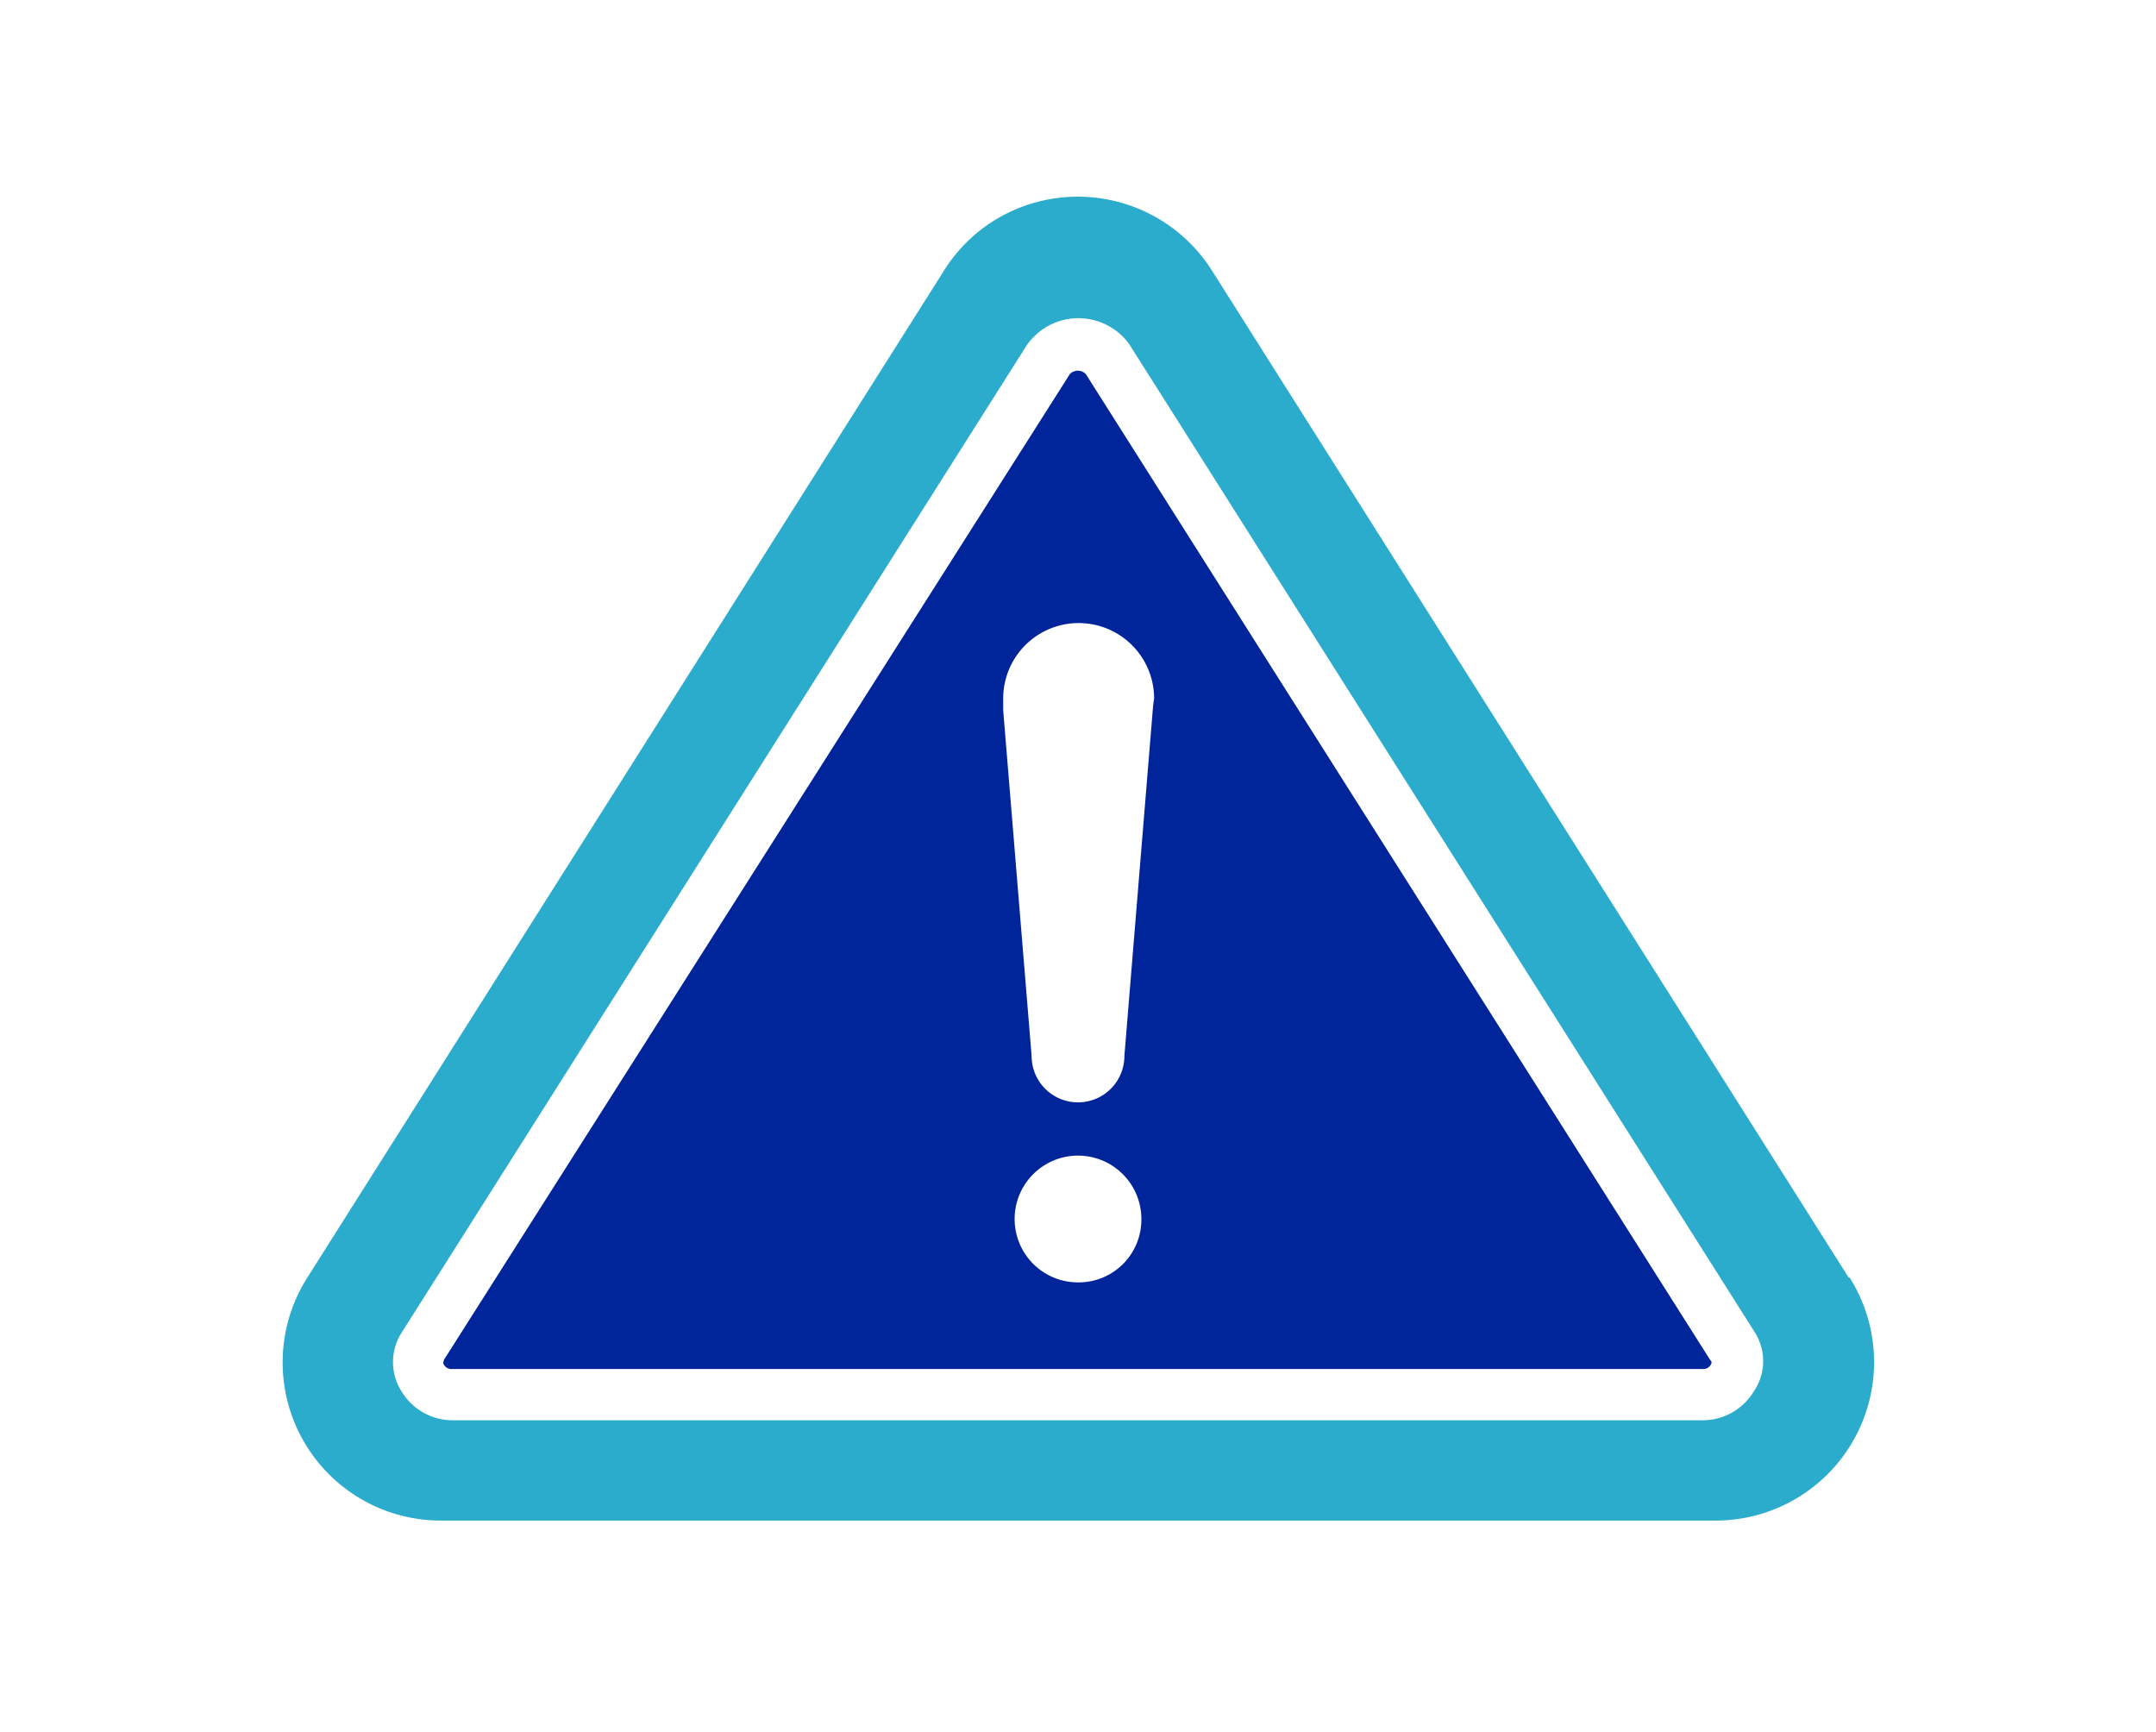 <svg id="Places_images_here" data-name="Places images here" xmlns="http://www.w3.org/2000/svg" viewBox="0 0 66 53"><defs><style>.cls-1{fill:#2baccc;}.cls-2{fill:#00259b;}</style></defs><path class="cls-1" d="M56.59,39.1,37.1,8.28a4.86,4.86,0,0,0-6.7-1.51,4.8,4.8,0,0,0-1.5,1.51L9.41,39.1a4.84,4.84,0,0,0,4.11,7.44h39a4.85,4.85,0,0,0,4.1-7.44Zm-2.91,3.5a1.83,1.83,0,0,1-1.59.87H13.89a1.83,1.83,0,0,1-1.59-.87,1.67,1.67,0,0,1,0-1.82L31.41,10.6a1.92,1.92,0,0,1,2.65-.55,1.8,1.8,0,0,1,.55.55L53.72,40.78A1.65,1.65,0,0,1,53.68,42.6Z"/><path class="cls-2" d="M52.35,41.62,33.24,11.45a.34.34,0,0,0-.49,0,.12.12,0,0,0,0,0L13.59,41.62c0,.06-.05.07,0,.15a.26.26,0,0,0,.26.13H52.11a.26.26,0,0,0,.26-.13C52.41,41.69,52.4,41.68,52.35,41.62ZM33,39.25a1.94,1.94,0,1,1,1.94-1.94v0A1.92,1.92,0,0,1,33,39.25Zm2.29-17.54-.87,10.61a1.42,1.42,0,0,1-2.84,0l-.87-10.58v-.36a2.31,2.31,0,1,1,4.62,0h0A3.31,3.31,0,0,0,35.29,21.71Z"/></svg>